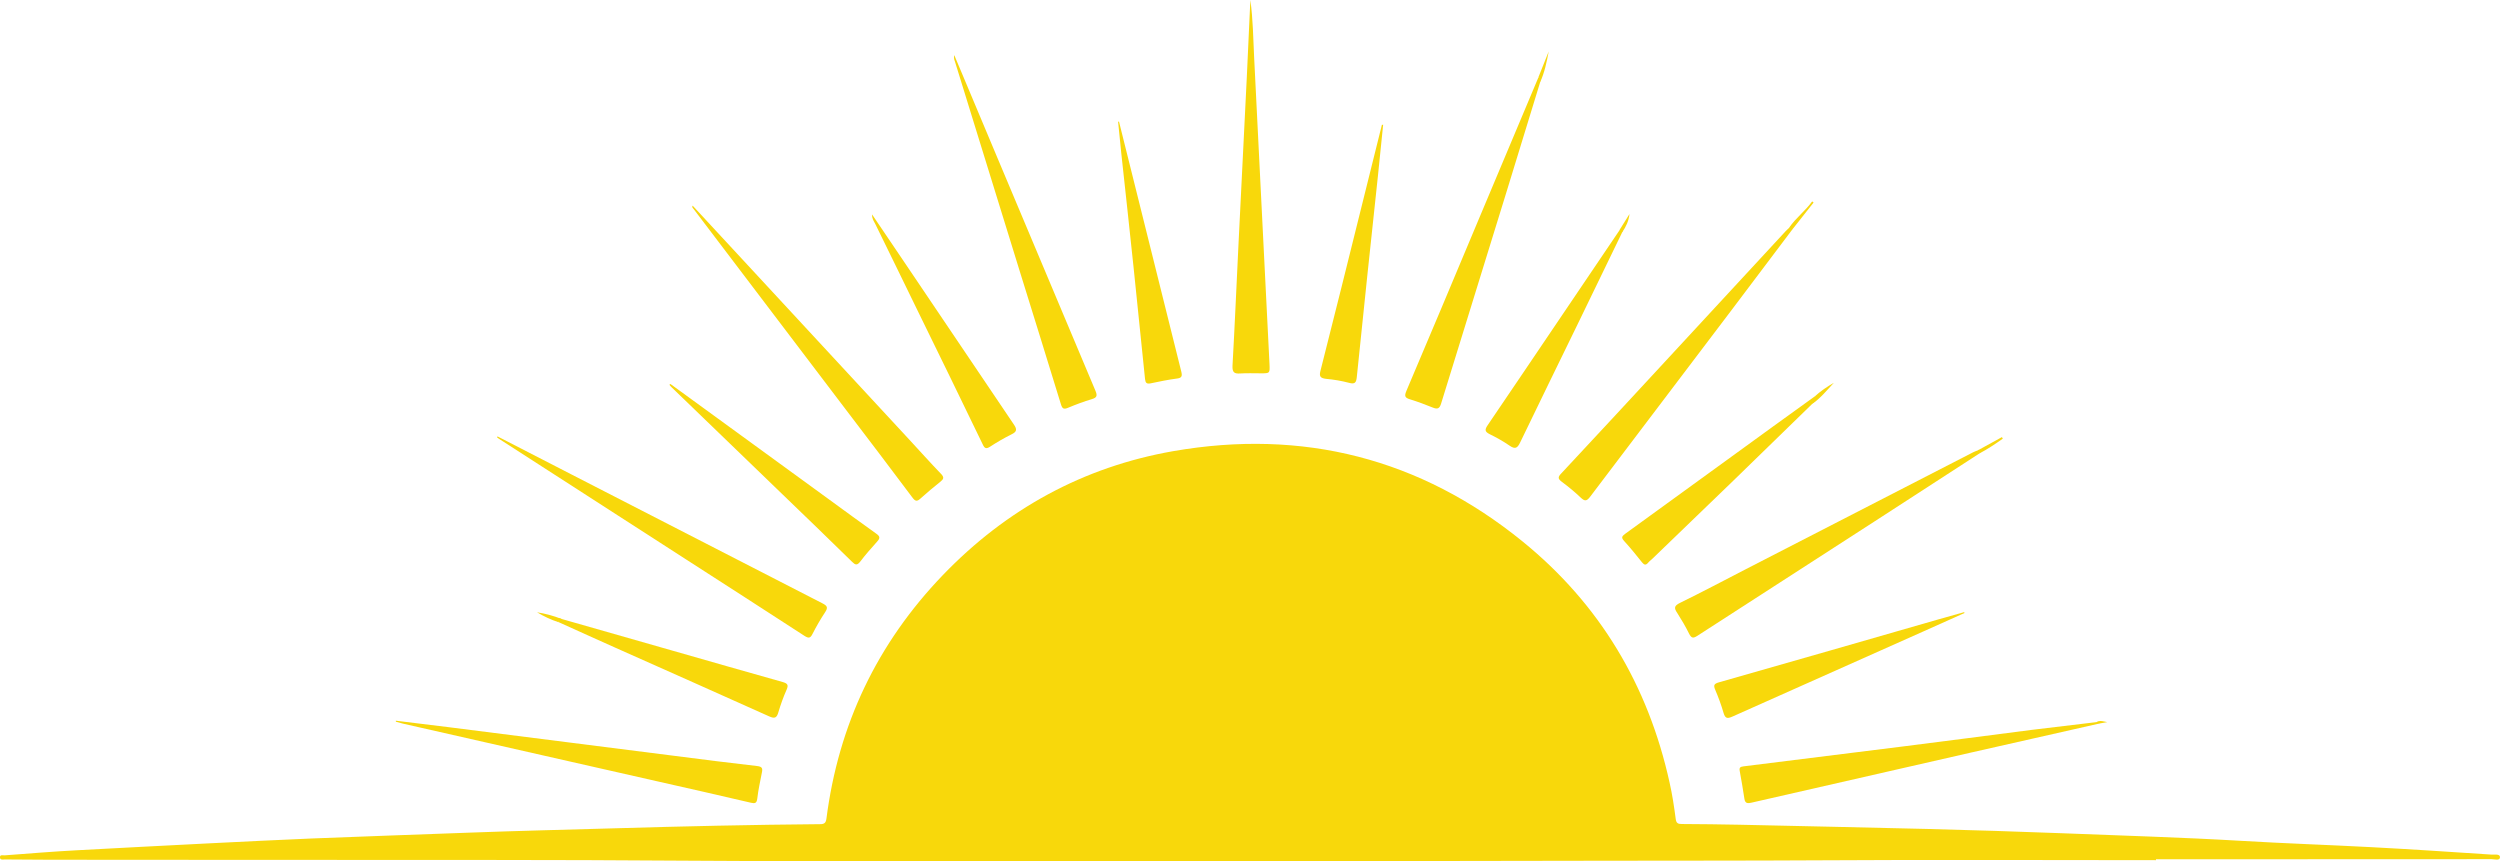 <?xml version="1.0" encoding="utf-8"?>
<!-- Generator: Adobe Illustrator 25.2.1, SVG Export Plug-In . SVG Version: 6.00 Build 0)  -->
<svg version="1.1" id="Ebene_1" xmlns="http://www.w3.org/2000/svg" xmlns:xlink="http://www.w3.org/1999/xlink" x="0px" y="0px"
	 viewBox="0 0 1763.9 607.7" style="enable-background:new 0 0 1763.9 607.7;" xml:space="preserve">
<style type="text/css">
	.st0{fill:#F8D80B;}
</style>
<g id="Ebene_2_1_">
	<g id="Ebene_1-2">
		<path class="st0" d="M1521.1,606.9c-78.9,0-157.9-0.4-236.8,0.1c-51,0.3-101.9,0.2-152.8,0.3c-112.6,0.2-225.1,0.4-337.7,0.4
			c-50.1,0-100.2,0-150.4-0.1c-51.1-0.1-102.2,0.1-153.4-0.3c-101.2-0.8-202.5-0.5-303.7-0.6c-50.5,0-100.9-0.1-151.4-0.1
			c-10.5,0-21-0.1-31.5-0.2c-1.2,0-3.2,0.5-3.4-1.2c-0.3-2.5,2.1-1.6,3.3-1.7c17.1-1.3,34.2-2.7,51.2-3.6
			c30.5-1.7,61.1-3.2,91.7-4.8c24.6-1.2,49.2-2.5,73.8-3.5c36.9-1.5,73.8-2.7,110.7-4.1c34.6-1.3,69.2-2.1,103.8-3.1
			c48.1-1.4,96.1-2.5,144.2-2.9c3,0,4-1,4.4-3.9c8.5-66.3,35.8-123.6,82.1-171.8c44.8-46.6,99.2-76.4,162.7-87.5
			c91.3-15.9,174.1,5.1,246.2,63.6c54.6,44.3,88.8,101.7,103.9,170.3c1.9,8.4,3.2,17,4.3,25.5c0.4,3.2,1.6,3.7,4.4,3.7
			c13.5,0.1,27,0.2,40.4,0.5c44.4,1,88.8,1.9,133.2,3c31.4,0.8,62.9,1.8,94.3,3c42.4,1.7,84.8,2.9,127.1,5.4
			c30.2,1.8,60.5,2.8,90.7,4.4c28.6,1.5,57.1,3.4,85.7,5.3c2,0.1,5.9-0.7,5.8,1.9s-3.9,1.3-5.9,1.3c-78.9,0.1-157.9,0.1-236.8,0.1
			L1521.1,606.9z"/>
		<path class="st0" d="M351,307.9l52.1,26.8c59.1,30.4,118.1,60.7,177.2,91c3.3,1.7,4.1,2.9,1.9,6.2c-3.3,5-6.3,10.2-9,15.5
			c-1.5,3-2.8,3-5.5,1.3c-27.9-18.1-55.8-36.1-83.8-54.1c-44-28.4-88-56.8-132-85.1c-0.4-0.3-0.8-0.6-1.2-0.9L351,307.9z"/>
		<path class="st0" d="M882.2,0c1.9,13.6,2,27.4,2.7,41.1c2.2,44,4.4,88,6.6,132c1.4,27.9,2.8,55.8,4.2,83.7
			c0.3,6.6,0.3,6.6-6.1,6.6c-4.8,0-9.7-0.2-14.5,0.1c-4.2,0.3-5.7-0.7-5.5-5.4c1.6-28.4,2.8-56.8,4.2-85.2
			c1.9-39.5,3.9-79.1,5.9-118.6C880.5,36.2,881.3,18.1,882.2,0z"/>
		<path class="st0" d="M488.7,145.1c11.4,12.3,22.6,24.4,33.9,36.6l118.7,128.2c7.6,8.2,15,16.5,22.7,24.5c2.3,2.4,1.8,3.6-0.4,5.4
			c-4.8,3.8-9.5,7.8-14.1,11.9c-2.4,2.2-3.6,2.2-5.7-0.6c-15.5-20.8-31.3-41.4-47-62.1c-35.8-47.2-71.6-94.3-107.4-141.5
			C489,146.9,488,146.4,488.7,145.1z"/>
		<path class="st0" d="M673.3,38.9c10.1,24.1,20,47.7,29.9,71.2c23.2,55.2,46.4,110.4,69.7,165.6c1.4,3.4,1.2,4.8-2.5,5.9
			c-5.7,1.7-11.3,3.8-16.8,6.1c-3.1,1.3-4.1,0.7-5.1-2.6c-9.7-31.7-19.6-63.4-29.4-95c-15.1-49-30.3-98-45.4-146.9
			C673.1,41.9,672.9,40.3,673.3,38.9z"/>
		<path class="st0" d="M279.3,508.5c12.5,1.5,25,3.1,37.5,4.6c27.8,3.5,55.7,7,83.5,10.6l75.6,9.6c19.5,2.5,38.9,5,58.4,7.2
			c3.3,0.4,3.9,1.5,3.3,4.4c-1.2,6.2-2.6,12.4-3.3,18.6c-0.4,3.3-1.7,3.5-4.4,2.9c-22.3-5.2-44.6-10.3-66.9-15.3l-179-40.6
			c-1.6-0.4-3.1-0.9-4.7-1.3L279.3,508.5z"/>
		<path class="st0" d="M1481.2,510.5c-30.1,6.8-60.1,13.6-90.2,20.4c-51.7,11.8-103.4,23.6-155.1,35.4c-2.5,0.6-4.6,0.8-5.1-2.6
			c-1-6.6-2.1-13.1-3.3-19.6c-0.5-2.5,0.3-3.1,2.7-3.4c37.4-4.6,74.8-9.3,112.2-14c30.3-3.8,60.6-7.8,90.9-11.7
			c15.3-1.9,30.6-3.7,45.9-5.5C1480,509.4,1481.3,508.5,1481.2,510.5z"/>
		<path class="st0" d="M1396.5,320c-24.6,15.9-49.1,31.8-73.6,47.7c-41.8,27-83.5,53.9-125.3,80.9c-3.1,2-4.2,1.6-5.8-1.4
			c-2.5-5.1-5.4-10-8.4-14.7c-2.4-3.5-2.2-5.1,1.9-7.1c15.5-7.6,30.8-15.7,46.1-23.6l160.8-82.7c1-0.5,2.1-0.9,3.2-1.3
			c0.7-0.6,1.6-0.6,2,0.2S1397,319.4,1396.5,320z"/>
		<path class="st0" d="M1264.6,161.9c-14.5,19.3-29,38.5-43.5,57.7c-33.1,43.6-66.1,87.2-99.1,130.8c-2.4,3.2-3.8,3.5-6.7,0.7
			c-4.2-4-8.7-7.7-13.4-11.2c-2.9-2.2-2.7-3.4-0.3-5.9c25.4-27.2,50.7-54.5,76-81.9c27.4-29.7,54.9-59.3,82.3-89
			c0.8-0.9,1.7-1.6,2.5-2.4c0.6-0.5,1.2-1.3,2-0.8S1265.1,161.1,1264.6,161.9z"/>
		<path class="st0" d="M1086.7,57.9c-8.1,26.3-16.1,52.6-24.2,78.9c-15.2,49.3-30.5,98.6-45.7,147.9c-1.1,3.6-2.5,4.2-5.8,2.9
			c-5.4-2.2-10.8-4.2-16.3-5.9c-3.7-1.1-3.8-2.5-2.4-5.9c16.5-38.8,32.8-77.6,49.1-116.5c14.7-34.8,29.3-69.7,44-104.6
			C1088.1,54.8,1087.1,56.5,1086.7,57.9z"/>
		<path class="st0" d="M473,270.9l112.1,81.6c11,8,22,16.1,33.1,24c2.9,2,2.8,3.3,0.6,5.7c-4.1,4.6-8.2,9.2-11.9,14.1
			c-2.2,2.8-3.5,2.3-5.7,0.1c-16.3-16-32.7-31.8-49.1-47.6c-26-25.1-52-50.2-77.9-75.2c-0.7-0.6-1.3-1.4-1.9-2.1L473,270.9z"/>
		<path class="st0" d="M615.3,151.3c8.4,12.4,16.4,24.3,24.4,36.1c25.2,37.3,50.3,74.6,75.5,111.9c2.5,3.6,2.4,5.3-1.6,7.2
			c-5.2,2.6-10.2,5.5-15.1,8.7c-2.7,1.7-3.8,1.2-5.1-1.6c-15.4-31.8-30.8-63.6-46.4-95.3c-9.8-20.1-19.6-40.3-29.5-60.4
			C616.6,156.1,615.2,154.4,615.3,151.3z"/>
		<path class="st0" d="M789.5,85.7c14.7,58.9,29.3,117.7,44,176.6c0.7,3,0.4,4.4-3.2,4.8c-6.2,0.8-12.4,2.1-18.6,3.4
			c-2.7,0.5-3.5-0.4-3.8-3c-2.7-26.3-5.4-52.6-8.1-78.9c-2.8-26.9-5.8-53.9-8.7-80.8c-0.8-7.3-1.5-14.5-2.2-21.8L789.5,85.7z"/>
		<path class="st0" d="M1386.1,432.5c-9.6,4.3-19.2,8.6-28.8,12.9c-45,20-90,40.1-135,60.2c-3.4,1.5-5,1.5-6.2-2.5
			c-1.6-5.6-3.6-11-5.9-16.4c-1.4-3.3-0.8-4.3,2.7-5.3c51.6-14.7,103.2-29.5,154.8-44.4c6-1.7,12-3.4,18.1-5.1L1386.1,432.5z"/>
		<path class="st0" d="M975.9,88c-1.2,12.1-2.4,24.1-3.7,36.2c-2.5,23.8-5,47.6-7.6,71.4c-2.5,23.5-4.9,47-7.3,70.5
			c-0.4,3.7-1.2,5.2-5.5,4c-5.3-1.4-10.7-2.3-16.2-2.8c-4-0.5-5-1.7-3.9-5.8c10-39.2,19.7-78.6,29.5-117.9
			c4.6-18.5,9.2-37,13.8-55.5L975.9,88z"/>
		<path class="st0" d="M1144.6,163.8c-10.6,21.8-21.1,43.6-31.7,65.4c-13.4,27.6-27,55.2-40.3,82.9c-1.9,4-3.5,5.1-7.4,2.4
			c-4.5-3.1-9.3-5.8-14.2-8.2c-3.6-1.8-3.4-3.3-1.3-6.4c16.5-24.2,32.8-48.5,49.2-72.7c14.5-21.5,29-43,43.6-64.5
			c0.6-0.4,1.3-1.2,2-0.8S1145.2,163.1,1144.6,163.8z"/>
		<path class="st0" d="M1278.6,285c-18.6,18.1-37.2,36.2-55.8,54.3c-18.8,18.2-37.6,36.3-56.4,54.4c-1.2,1.2-2.6,2.2-3.6,3.4
			c-1.7,2-2.8,1.4-4.3-0.4c-4-5-8.1-10.1-12.5-14.9c-2.3-2.5-1.7-3.4,0.7-5.2c24.9-18,49.8-36.2,74.7-54.2
			c19.6-14.3,39.3-28.5,59-42.7c1.7-0.8,2.6-0.3,1.8,1.5C1281.5,282.9,1279.7,283.6,1278.6,285z"/>
		<path class="st0" d="M396.2,436.7c25.7,7.3,51.3,14.7,77,22c26.3,7.5,52.6,15.1,79,22.5c3.4,1,4.3,2,2.8,5.4
			c-2.3,5.2-4.2,10.5-5.8,15.9c-1.2,4.3-2.8,4.6-6.6,2.9c-36-16.2-72.1-32.2-108.2-48.3c-13.5-6-26.9-12.1-40.4-18.2
			c-0.3-1-2.4-0.6-1.7-1.8C393.1,435.5,394.8,436.2,396.2,436.7z"/>
		<path class="st0" d="M1264.6,161.9c0.1-1.9-1.1-1.5-2.3-1.2c4.7-6.9,11.5-11.9,16.3-18.6l1,0.8L1264.6,161.9z"/>
		<path class="st0" d="M1278.6,285c0.4-1.7,1.9-2.4,2.8-3.7c1.1-1.4-0.1-1.4-1-1.6c4.1-3.7,8.7-6.9,13.5-9.6
			C1289,275.3,1284.6,280.9,1278.6,285z"/>
		<path class="st0" d="M1086.7,57.9c-0.1-1.2,0.2-2.6-1.3-3.3c2.4-6.1,4.9-12.2,7.3-18.3C1091.3,43.7,1089.8,51.1,1086.7,57.9z"/>
		<path class="st0" d="M1396.5,320c0.3-1.1,0.8-2.3-1.1-2.2l17.1-9.4l0.6,1.1C1407.8,313.3,1402.3,316.9,1396.5,320z"/>
		<path class="st0" d="M396.2,436.7l-3.2,0.3l1.1,2c-5.3-1.7-10.4-4.1-15.2-7C384.7,432.9,390.6,434.5,396.2,436.7z"/>
		<path class="st0" d="M1144.6,163.8c0-1.9-1.2-1.4-2.2-1.1l7.3-11.7C1149.2,155.9,1147.2,160,1144.6,163.8z"/>
		<path class="st0" d="M1481.2,510.5l-2-0.9c2.4-1.7,5-0.5,7.6-0.1L1481.2,510.5z"/>
	</g>
</g>
</svg>
